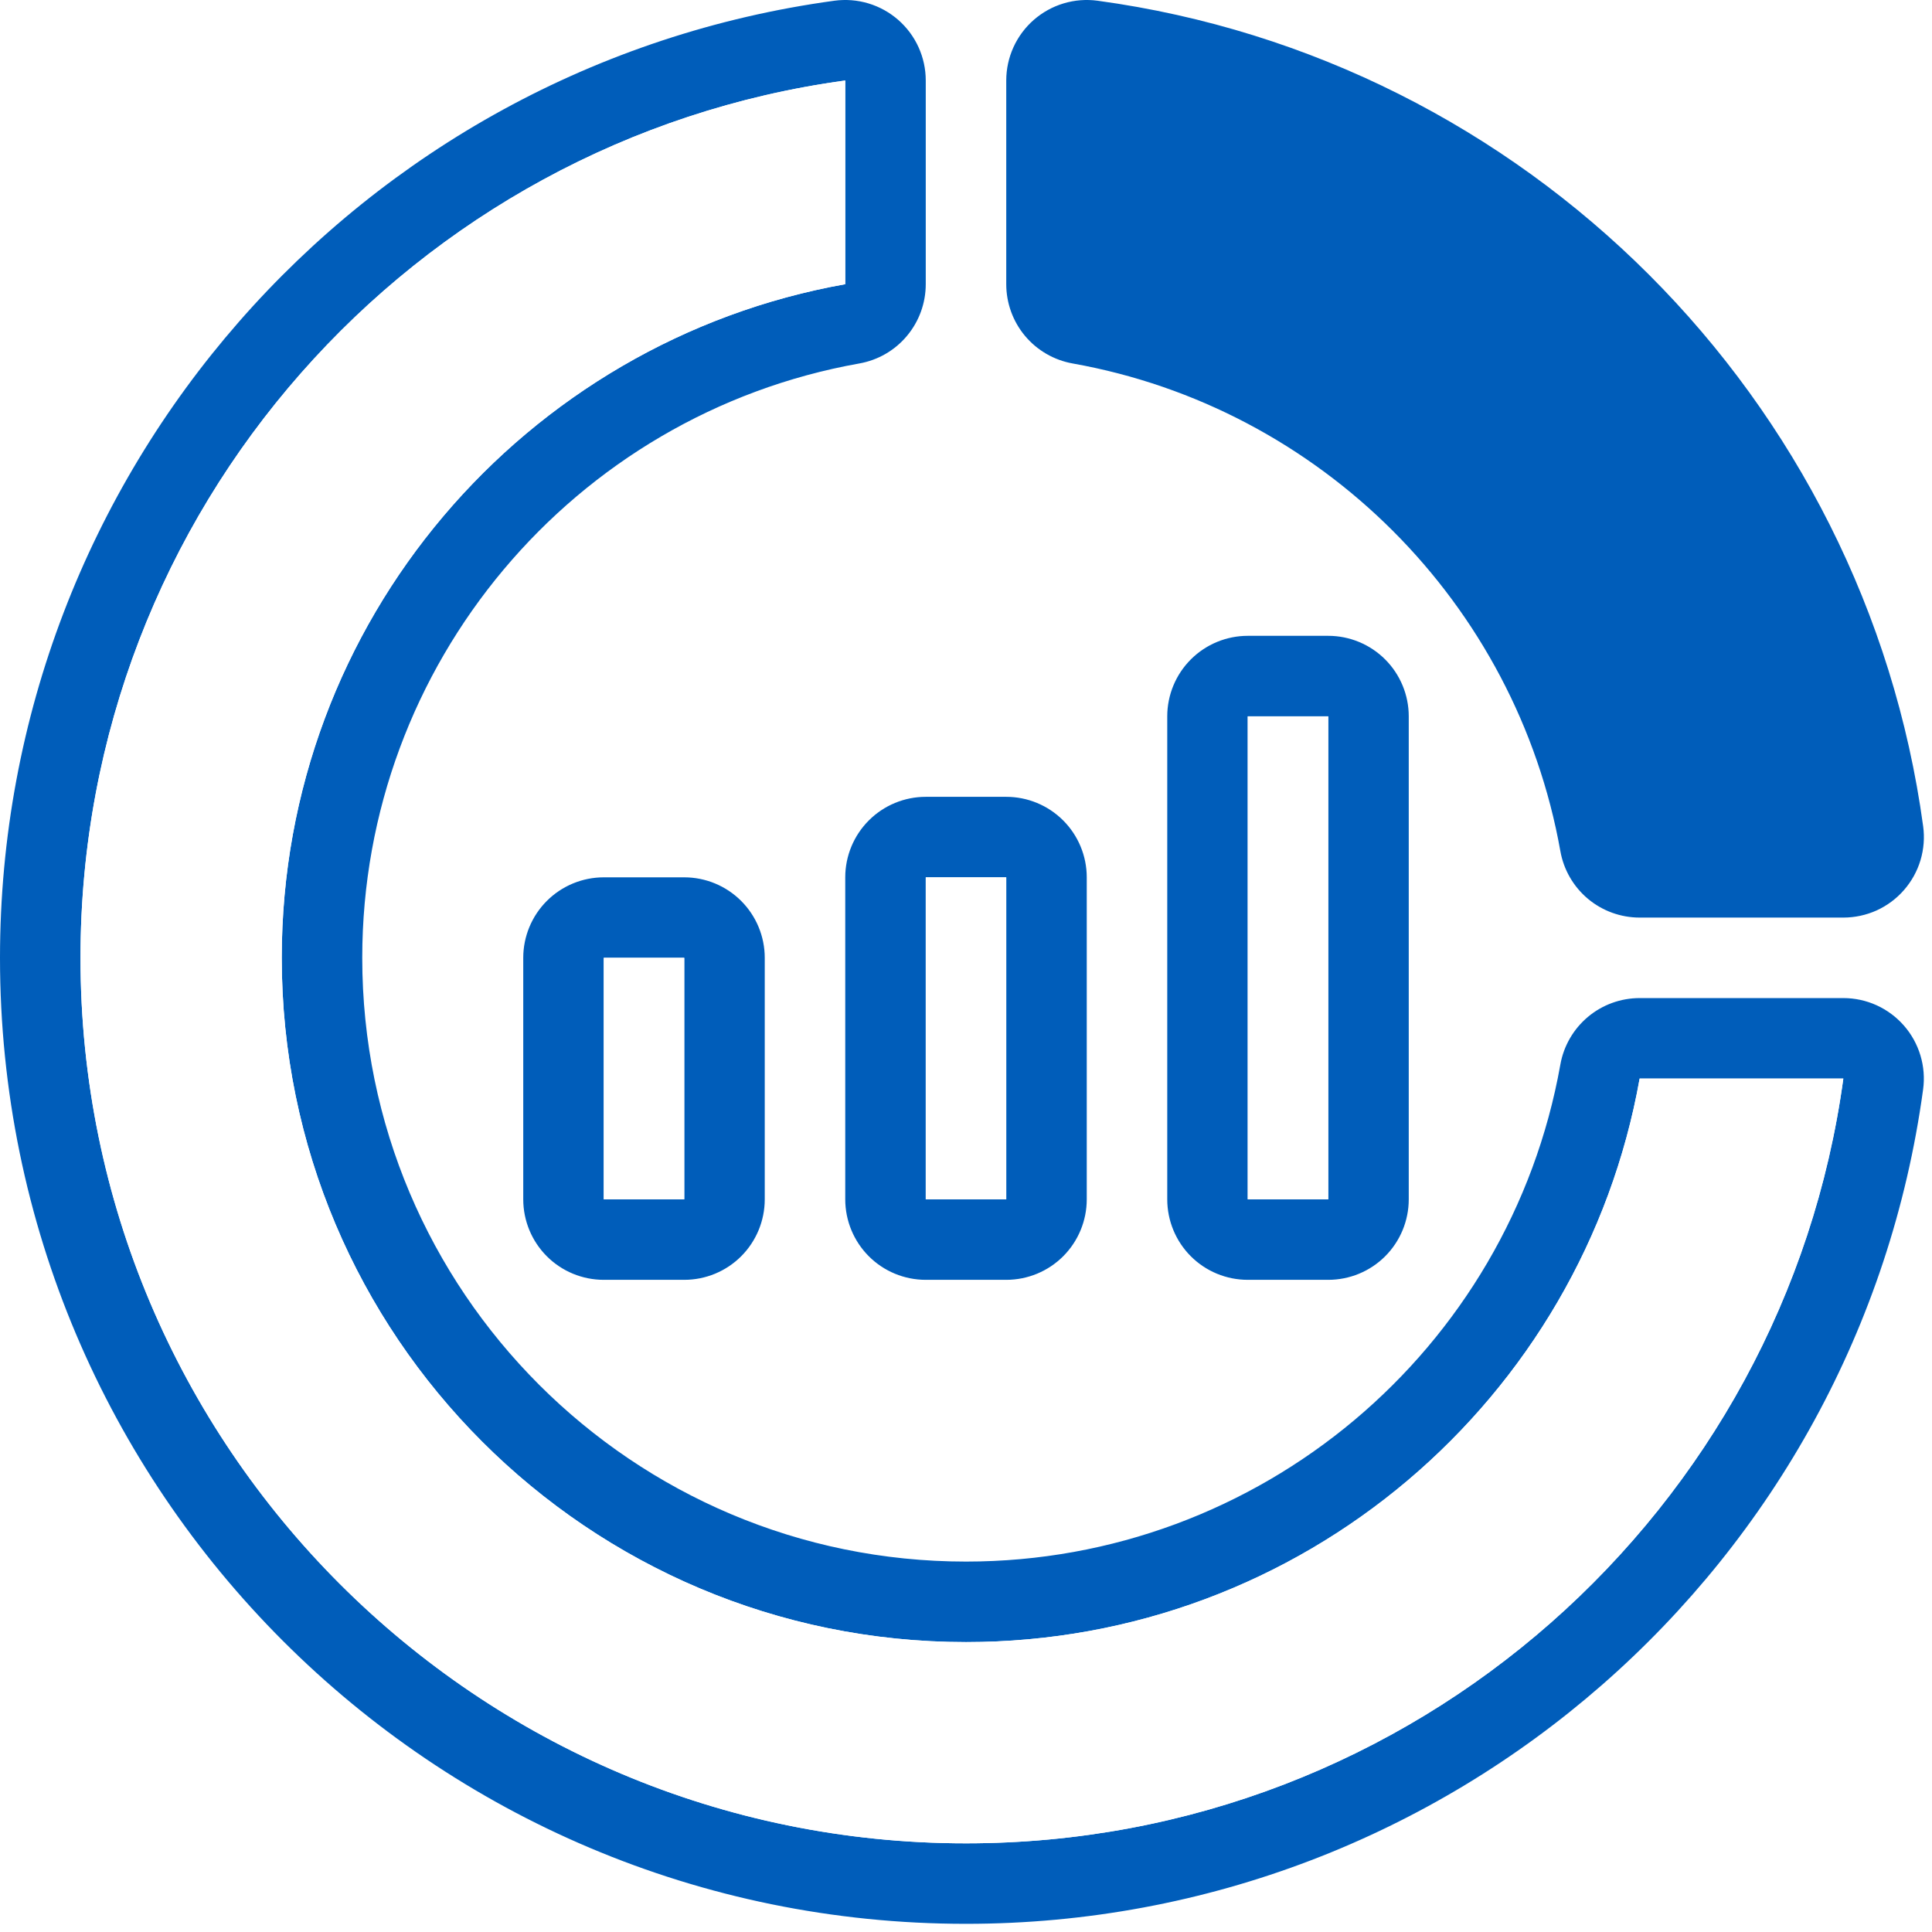 <svg width="48" height="48" viewBox="0 0 48 48" fill="none" xmlns="http://www.w3.org/2000/svg">
<rect width="48" height="48" fill="white"/>
<path d="M27.27 0.018C37.91 1.469 46.328 9.887 47.78 20.527C47.819 20.81 47.796 21.098 47.714 21.372C47.632 21.645 47.492 21.898 47.304 22.113C47.117 22.328 46.885 22.5 46.625 22.619C46.365 22.736 46.083 22.797 45.797 22.797H40.737C40.267 22.797 39.812 22.632 39.452 22.331C39.092 22.029 38.849 21.61 38.767 21.147C37.671 14.989 32.808 10.127 26.649 9.03C26.187 8.948 25.768 8.705 25.466 8.345C25.165 7.985 25 7.53 25 7.06V2C25 1.715 25.061 1.433 25.179 1.173C25.297 0.913 25.47 0.681 25.685 0.493C25.9 0.306 26.152 0.166 26.426 0.084C26.699 0.002 26.987 -0.02 27.27 0.018V0.018ZM20.73 0.018C21.013 -0.02 21.301 0.002 21.574 0.084C21.848 0.166 22.1 0.306 22.315 0.493C22.53 0.681 22.703 0.913 22.821 1.173C22.939 1.433 23 1.715 23 2V7.06C23 7.53 22.835 7.985 22.533 8.345C22.232 8.706 21.813 8.948 21.35 9.03C14.25 10.294 9 16.5 9 23.797C9 32.081 15.716 38.797 24 38.797C31.298 38.797 37.503 33.547 38.767 26.447C38.849 25.985 39.092 25.566 39.452 25.264C39.812 24.962 40.267 24.797 40.737 24.797H45.797C46.083 24.797 46.365 24.858 46.625 24.976C46.885 25.095 47.116 25.267 47.304 25.482C47.492 25.697 47.631 25.95 47.713 26.223C47.795 26.497 47.818 26.784 47.779 27.067C46.167 38.885 36.037 47.797 24 47.797C10.745 47.797 0 37.052 0 23.797C0 11.76 8.912 1.63 20.73 0.018ZM21 2C10.269 3.463 2 12.664 2 23.797C2 35.947 11.85 45.797 24 45.797C35.133 45.797 44.334 37.528 45.797 26.797H40.737C39.318 34.755 32.364 40.797 24 40.797C14.611 40.797 7 33.186 7 23.797C7 15.432 13.042 8.477 21 7.061V2ZM31 15.797H33C33.53 15.797 34.039 16.008 34.414 16.383C34.789 16.758 35 17.267 35 17.797V29.797C35 30.328 34.789 30.837 34.414 31.212C34.039 31.587 33.53 31.797 33 31.797H31C30.47 31.797 29.961 31.587 29.586 31.212C29.211 30.837 29 30.328 29 29.797V17.797C29 17.267 29.211 16.758 29.586 16.383C29.961 16.008 30.47 15.797 31 15.797ZM23 19.797H25C25.53 19.797 26.039 20.008 26.414 20.383C26.789 20.758 27 21.267 27 21.797V29.797C27 30.328 26.789 30.837 26.414 31.212C26.039 31.587 25.53 31.797 25 31.797H23C22.47 31.797 21.961 31.587 21.586 31.212C21.211 30.837 21 30.328 21 29.797V21.797C21 21.267 21.211 20.758 21.586 20.383C21.961 20.008 22.47 19.797 23 19.797V19.797ZM15 21.797H17C17.53 21.797 18.039 22.008 18.414 22.383C18.789 22.758 19 23.267 19 23.797V29.797C19 30.328 18.789 30.837 18.414 31.212C18.039 31.587 17.53 31.797 17 31.797H15C14.47 31.797 13.961 31.587 13.586 31.212C13.211 30.837 13 30.328 13 29.797V23.797C13 23.267 13.211 22.758 13.586 22.383C13.961 22.008 14.47 21.797 15 21.797V21.797ZM15 23.797V29.797H17V23.797H15ZM23 21.797V29.797H25V21.797H23ZM31 17.797V29.797H33V17.797H31Z" fill="#005DBA"/>
<path fill-rule="evenodd" clip-rule="evenodd" d="M21 2V7.06C13.042 8.479 7 15.433 7 23.797C7 33.186 14.611 40.797 24 40.797C32.365 40.797 39.32 34.755 40.736 26.797H45.797C44.334 37.528 35.133 45.797 24 45.797C11.85 45.797 2 35.947 2 23.797C2 12.664 10.269 3.463 21 2ZM15 23.797H17V29.797H15V23.797ZM23 21.797H25V29.797H23V21.797ZM31 17.797H33V29.797H31V17.797Z" fill="white"/>
</svg>
